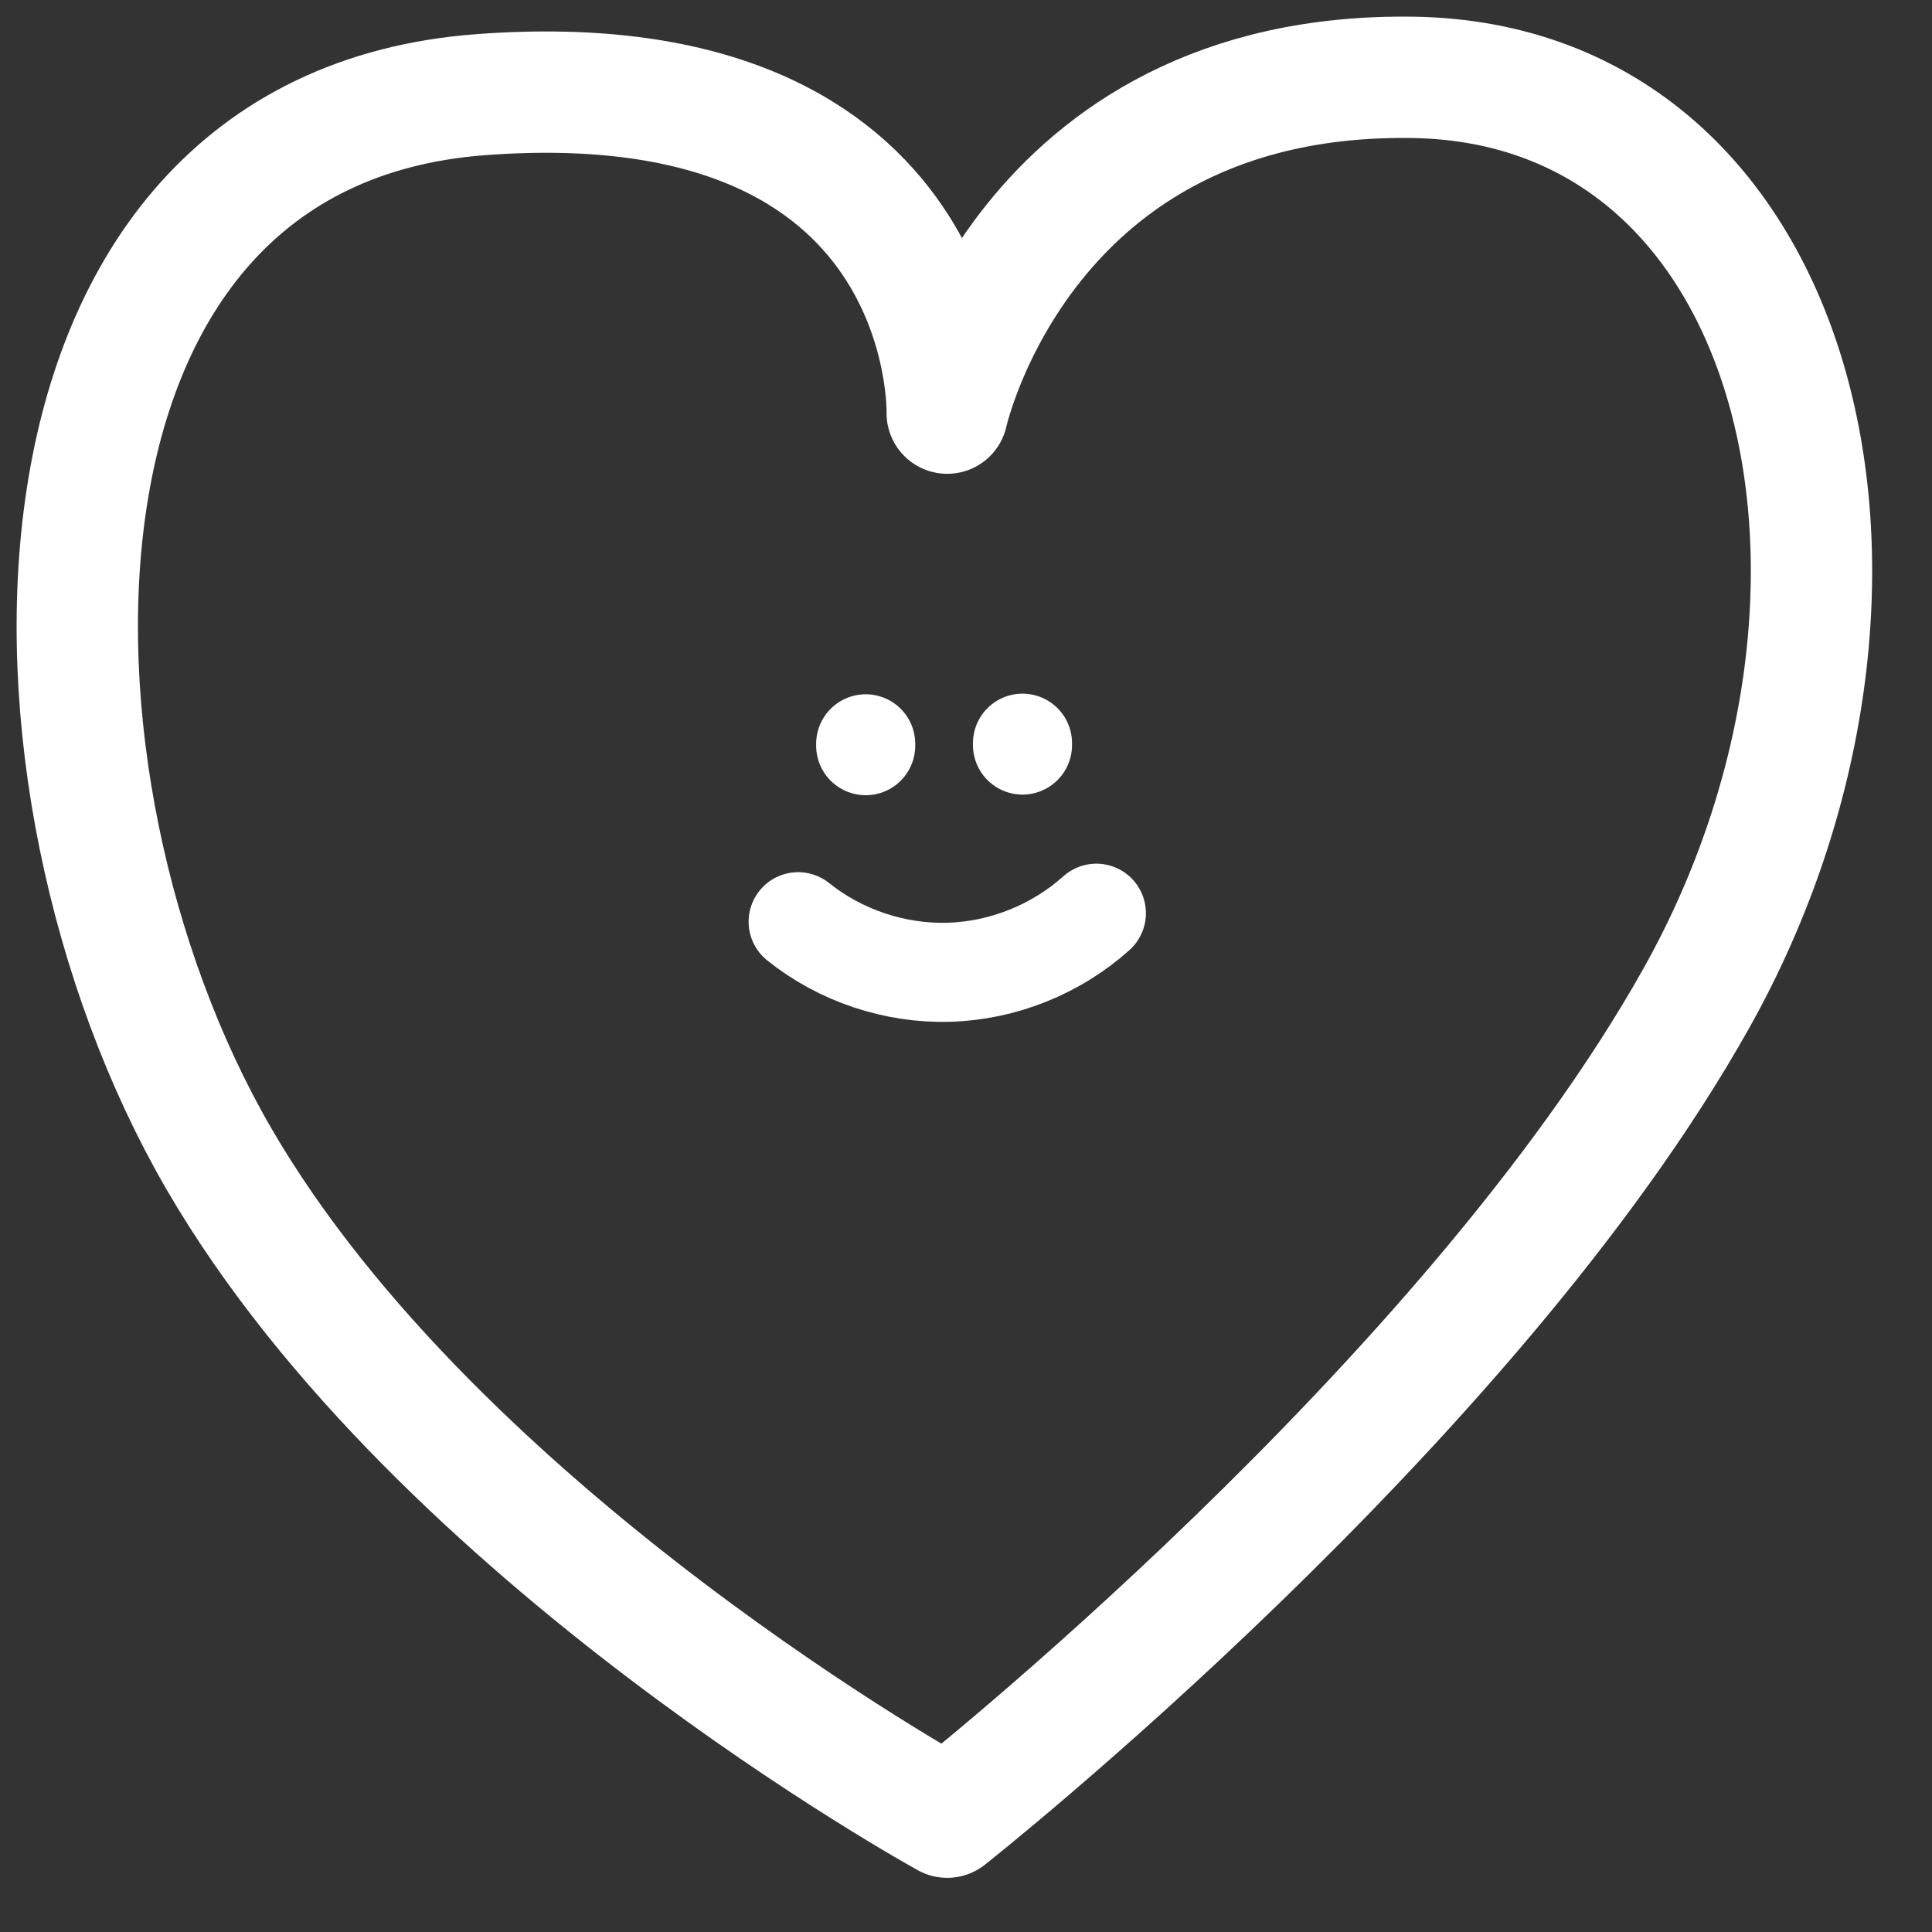 <?xml version="1.0" encoding="UTF-8"?>
<svg width="25px" height="25px" viewBox="0 0 25 25" version="1.1" xmlns="http://www.w3.org/2000/svg" xmlns:xlink="http://www.w3.org/1999/xlink">
    <rect x="0" y="0" width="25" height="25" fill="#333333" stroke="none"/>
    <title>C45A501D-9CE5-407B-96BD-2207305930F7</title>
    <defs>
        <filter id="filter-1">
            <feColorMatrix in="SourceGraphic" type="matrix" values="0 0 0 0 0.882 0 0 0 0 0.22 0 0 0 0 0.137 0 0 0 1 0"></feColorMatrix>
        </filter>
    </defs>
    <g id="Page-1" stroke="none" stroke-width="1" fill="none" fill-rule="evenodd" stroke-linecap="round" stroke-linejoin="round">
        <g id="Group-3" transform="translate(-227, -21)">
            <g transform="translate(228, 22)">
                <line x1="10.202" y1="8.625" x2="10.202" y2="8.649" id="Stroke-426" stroke="#FFFFFF" stroke-width="1.282"></line>
                <line x1="12.231" y1="8.617" x2="12.231" y2="8.641" id="Stroke-427" stroke="#FFFFFF" stroke-width="1.282"></line>
                <path d="M9.328,10.927 C9.874,11.365 10.578,11.601 11.278,11.581 C11.977,11.561 12.666,11.285 13.187,10.817" id="Stroke-428" stroke="#FFFFFF" stroke-width="1.282"></path>
                <path d="M11.257,4.346 C11.257,4.346 12.225,-0.074 17.282,0.001 C22.339,0.076 23.912,6.631 20.953,11.913 C17.994,17.195 11.257,22.514 11.257,22.514 C11.257,22.514 4.678,18.899 1.831,13.992 C-1.015,9.084 -1.01,0.694 5.22,0.225 C11.383,-0.238 11.257,4.346 11.257,4.346 Z" id="Stroke-429" stroke="#FFFFFF" stroke-width="1.57"></path>
            </g>
        </g>
    </g>
</svg>